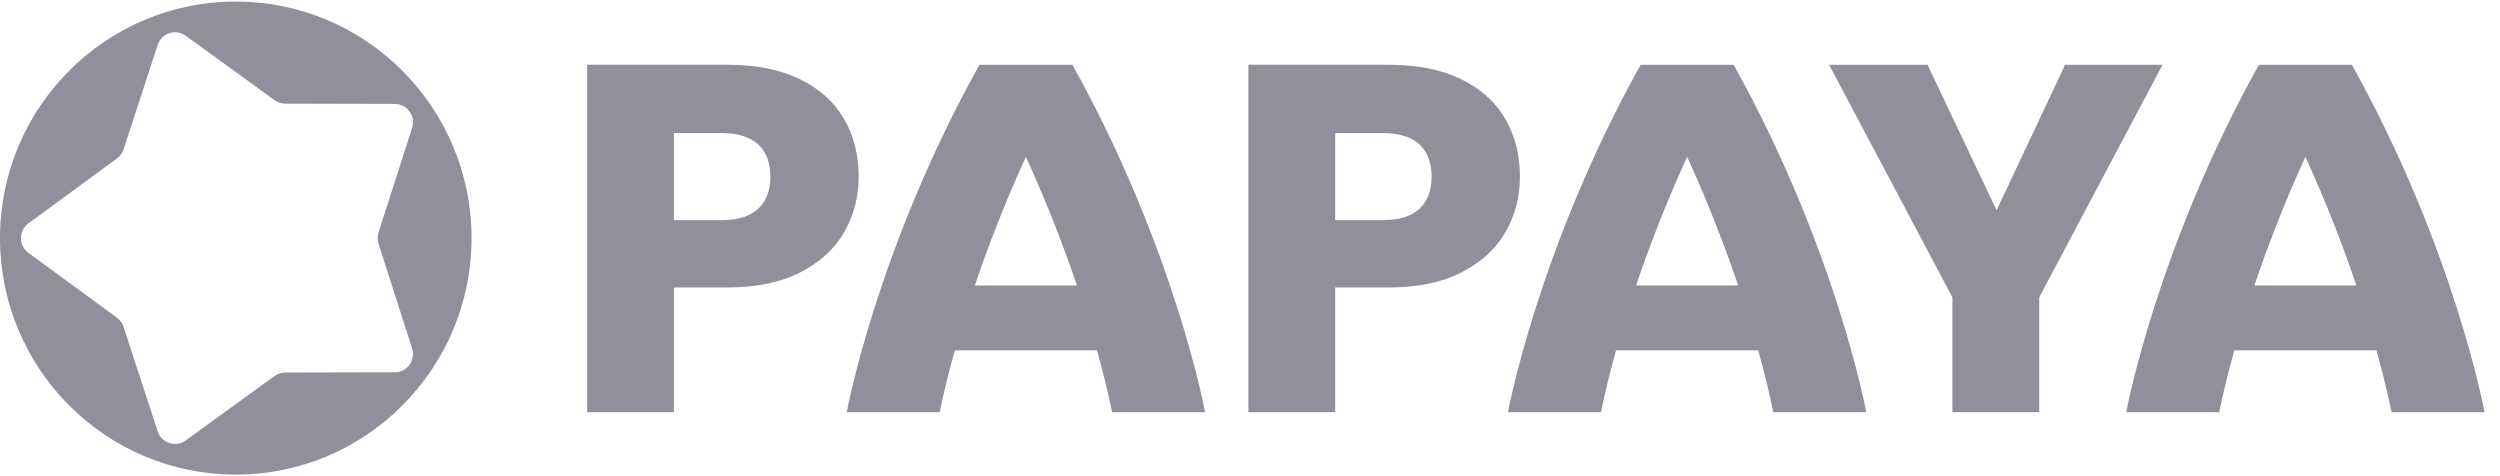 <?xml version="1.0" encoding="UTF-8"?> <svg xmlns="http://www.w3.org/2000/svg" width="105" height="20" viewBox="0 0 105 20" fill="none"><g id="Group 1087116"><g id="Vector" style=""><path d="M35.446 4.986C35.033 4.279 34.415 3.725 33.592 3.323C32.767 2.922 31.758 2.72 30.565 2.72H24.66V17.311H28.305V12.073H30.565C31.786 12.073 32.81 11.858 33.634 11.429C34.458 11 35.069 10.434 35.468 9.735C35.865 9.036 36.064 8.263 36.064 7.418C36.064 6.503 35.858 5.693 35.446 4.986ZM31.844 8.769C31.503 9.088 30.984 9.247 30.288 9.247H28.305V5.589H30.288C30.984 5.589 31.503 5.748 31.844 6.067C32.185 6.386 32.355 6.836 32.355 7.418C32.355 8 32.185 8.451 31.844 8.769ZM98.78 2.721H94.873C90.564 10.46 89.302 17.311 89.302 17.311H93.209C93.209 17.311 93.388 16.339 93.841 14.713H99.811C100.265 16.339 100.444 17.311 100.444 17.311H104.351C104.351 17.311 103.089 10.46 98.78 2.721ZM94.683 11.99C95.217 10.412 95.919 8.571 96.826 6.586C97.734 8.571 98.436 10.412 98.97 11.99H94.683ZM9.903 0.066C4.433 0.066 0 4.514 0 10.001C0 15.486 4.433 19.934 9.903 19.934C15.371 19.934 19.805 15.486 19.805 10.001C19.805 4.515 15.371 0.066 9.903 0.066ZM17.309 5.369L15.898 9.765C15.848 9.918 15.848 10.082 15.898 10.236L17.309 14.632C17.468 15.127 17.101 15.634 16.582 15.636L11.978 15.647C11.817 15.648 11.661 15.698 11.531 15.792L7.799 18.498C7.379 18.803 6.785 18.609 6.623 18.115L5.189 13.726C5.139 13.573 5.043 13.439 4.913 13.344L1.195 10.62C0.776 10.313 0.776 9.687 1.195 9.38L4.913 6.655C5.043 6.56 5.139 6.427 5.189 6.274L6.623 1.885C6.785 1.391 7.379 1.197 7.799 1.501L11.531 4.207C11.661 4.302 11.817 4.352 11.978 4.353L16.582 4.364C17.101 4.366 17.468 4.874 17.309 5.369ZM68.906 2.721C64.597 10.46 63.335 17.311 63.335 17.311H67.242C67.242 17.311 67.421 16.339 67.874 14.713H73.844C74.298 16.339 74.477 17.311 74.477 17.311H78.384C78.384 17.311 77.122 10.46 72.813 2.721H68.906ZM68.716 11.99C69.25 10.412 69.952 8.571 70.86 6.586C71.767 8.571 72.469 10.412 73.003 11.99H68.716ZM63.218 4.986C62.806 4.279 62.188 3.725 61.364 3.323C60.539 2.922 59.53 2.72 58.337 2.72H52.432V17.311H56.078V12.073H58.337C59.559 12.073 60.582 11.858 61.406 11.429C62.23 11 62.842 10.434 63.24 9.735C63.637 9.036 63.836 8.263 63.836 7.418C63.836 6.503 63.63 5.693 63.218 4.986ZM59.616 8.769C59.275 9.088 58.756 9.246 58.059 9.246H56.077V5.588H58.059C58.756 5.588 59.275 5.748 59.616 6.066C59.957 6.385 60.127 6.835 60.127 7.417C60.127 7.999 59.956 8.45 59.616 8.769ZM90.827 2.721L85.647 12.489V17.311H82.002V12.489L76.822 2.721H80.957L83.856 8.831L86.734 2.721H90.827ZM41.135 2.721C36.825 10.46 35.563 17.311 35.563 17.311H39.47C39.47 17.311 39.649 16.339 40.103 14.713H46.073C46.527 16.339 46.706 17.311 46.706 17.311H50.613C50.613 17.311 49.351 10.46 45.042 2.721H41.135ZM40.944 11.99C41.478 10.412 42.18 8.571 43.088 6.586C43.995 8.571 44.697 10.412 45.231 11.99H40.944Z" fill="#908F9B"></path></g></g></svg> 